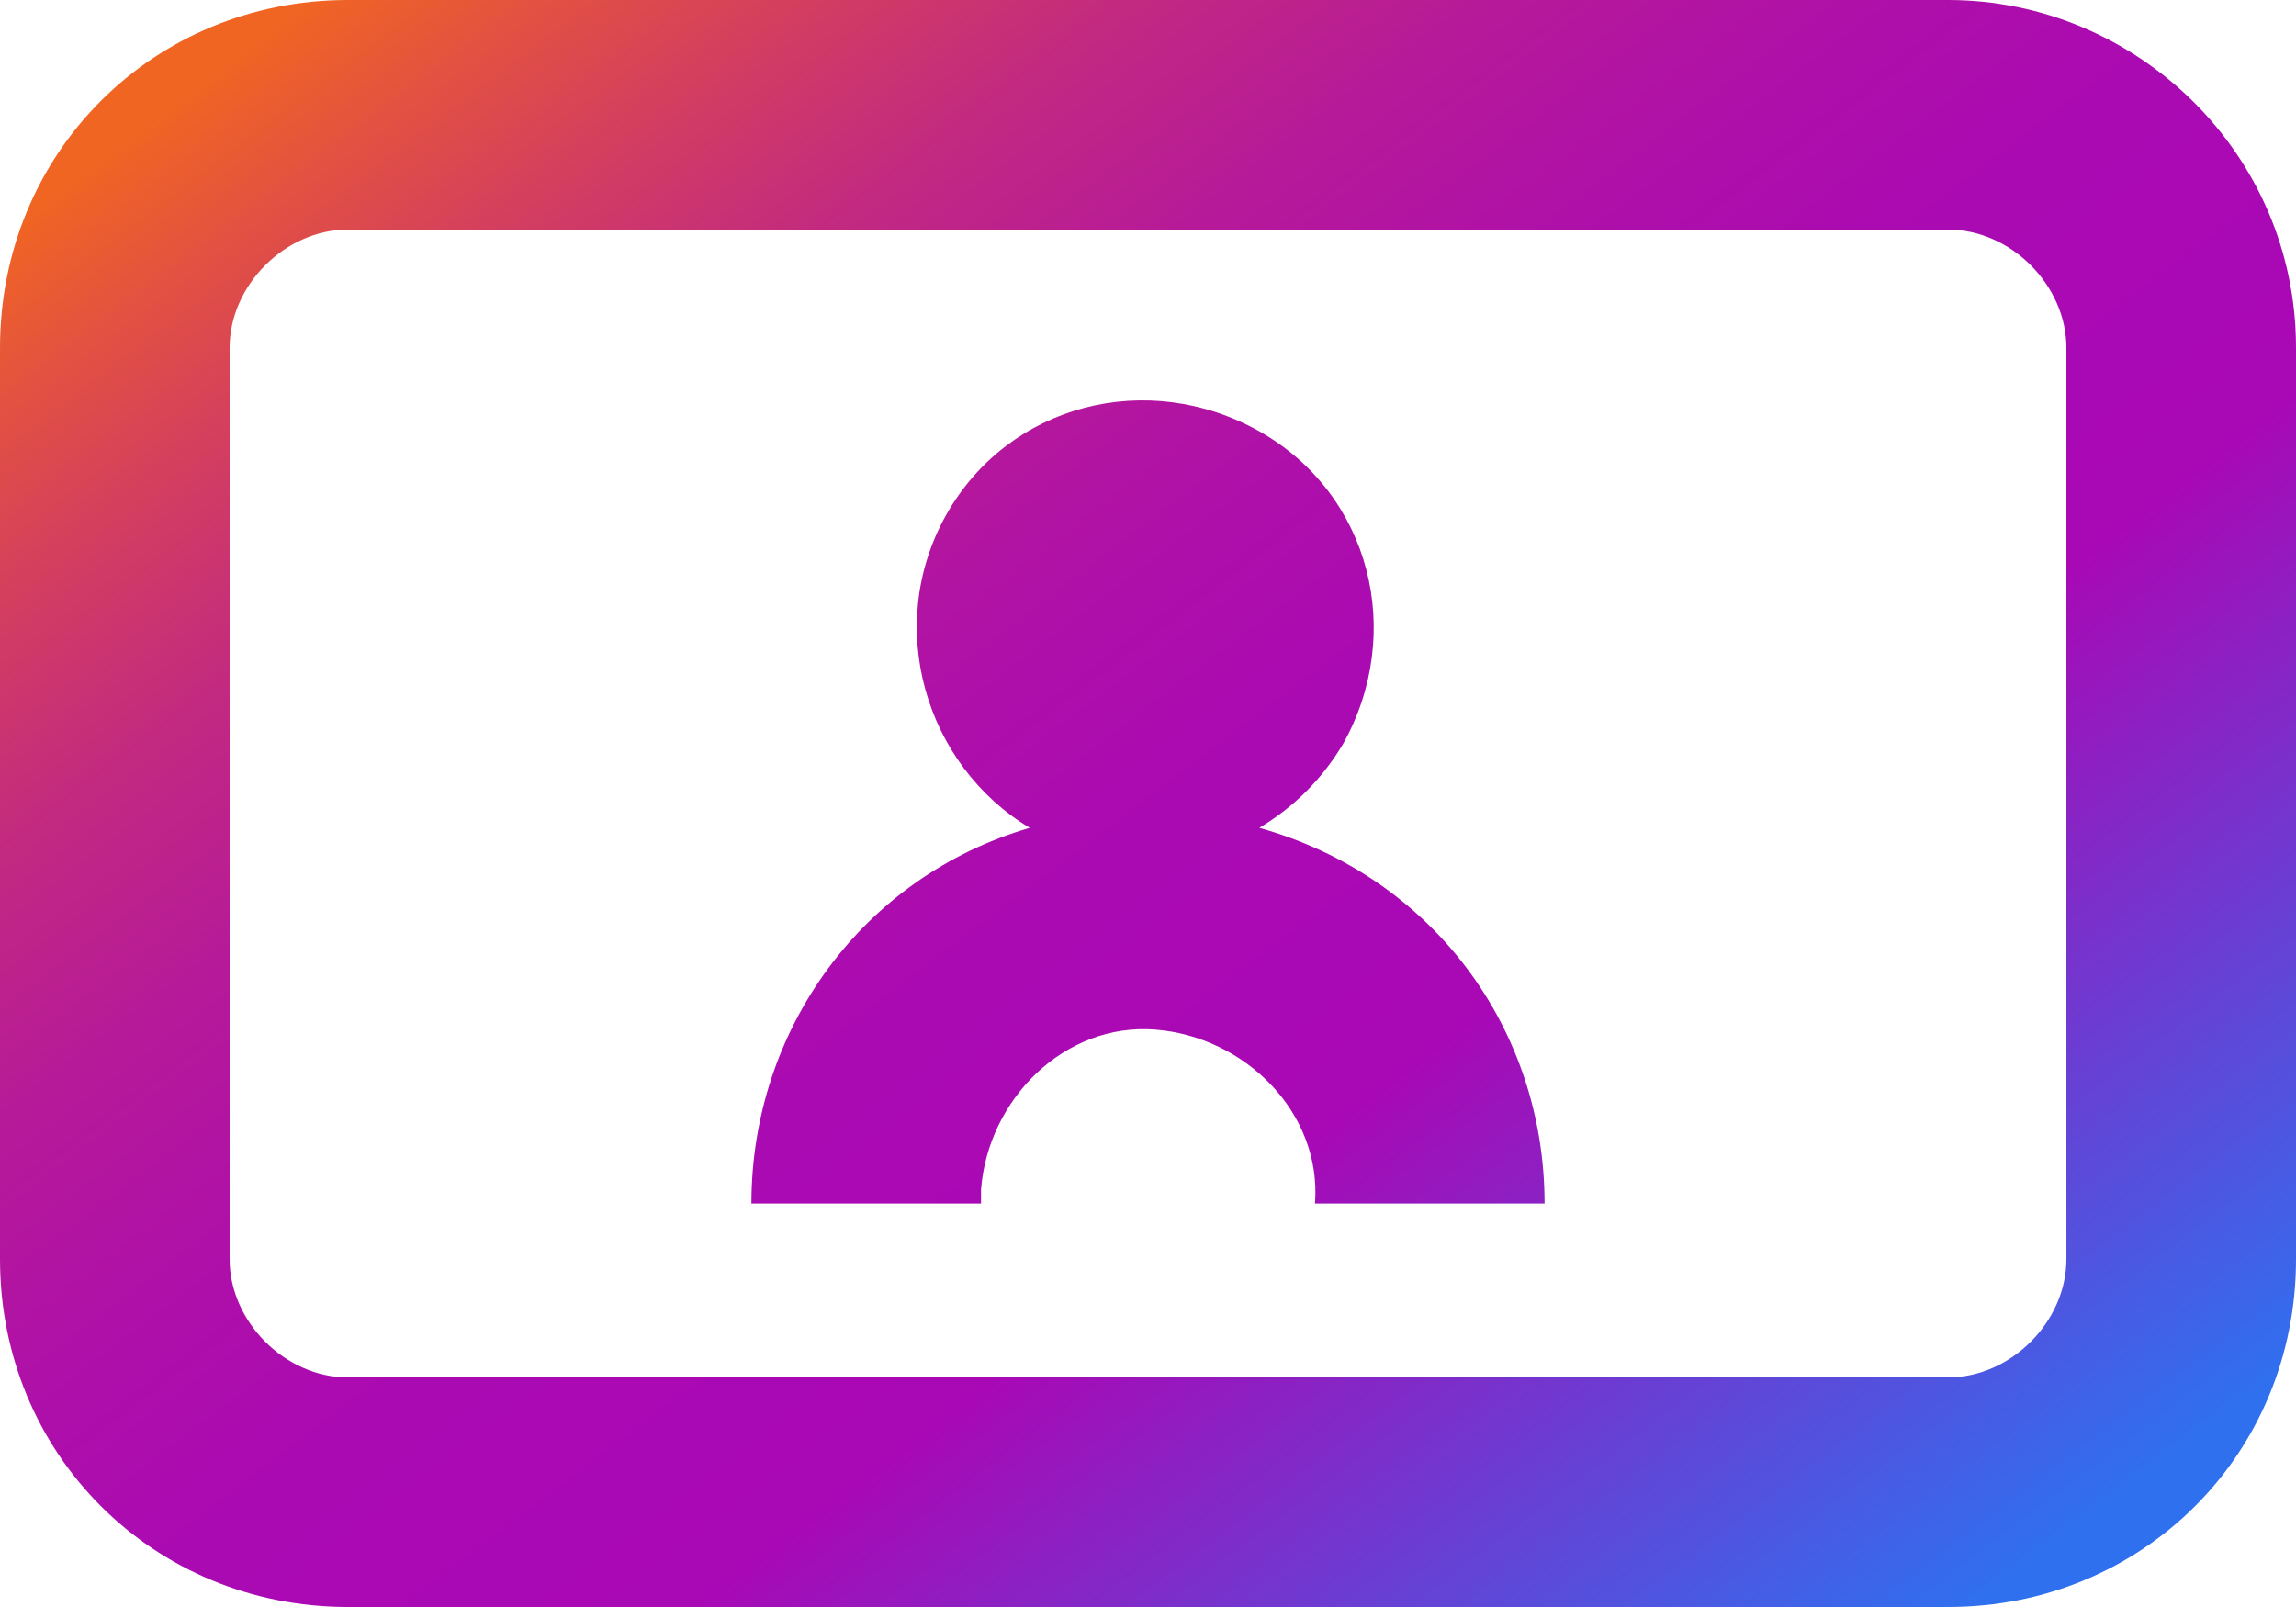 <?xml version="1.0" encoding="utf-8"?>
<!-- Generator: Adobe Illustrator 26.3.1, SVG Export Plug-In . SVG Version: 6.00 Build 0)  -->
<svg version="1.1" id="Icon_-_Conference" xmlns="http://www.w3.org/2000/svg" xmlns:xlink="http://www.w3.org/1999/xlink" x="0px"
	 y="0px" viewBox="0 0 33 23.1" style="enable-background:new 0 0 33 23.1;" xml:space="preserve">
<style type="text/css">
	.st0{fill:url(#Icon_-_Conference_00000181080307189991181660000010970023024473394330_);}
</style>
<g id="Icon_-_Conference_00000065787054266549703510000001541481359232929712_">
	<g id="Icon_-_Conference_00000106830854801149046760000009576000951673319079_">
		
			<linearGradient id="Icon_-_Conference_00000044892063715064632690000005589935311146723771_" gradientUnits="userSpaceOnUse" x1="-272.417" y1="415.094" x2="-271.537" y2="414.277" gradientTransform="matrix(32.968 0 0 -23.1 8983.009 9590.759)">
			<stop  offset="0" style="stop-color:#F16522"/>
			<stop  offset="6.000000e-02" style="stop-color:#E35240"/>
			<stop  offset="0.14" style="stop-color:#D13C63"/>
			<stop  offset="0.22" style="stop-color:#C22981"/>
			<stop  offset="0.31" style="stop-color:#B71A98"/>
			<stop  offset="0.41" style="stop-color:#AF10A8"/>
			<stop  offset="0.51" style="stop-color:#AA0AB2"/>
			<stop  offset="0.66" style="stop-color:#A908B5"/>
			<stop  offset="1" style="stop-color:#2F70EF"/>
		</linearGradient>
		
			<path id="Icon_-_Conference_00000148630950079637728820000006791246444714209454_" style="fill:url(#Icon_-_Conference_00000044892063715064632690000005589935311146723771_);" d="
			M28,0H5C2.2,0,0,2.2,0,5v13.1c0,2.8,2.2,5,5,5h23c2.8,0,5-2.2,5-5v0V5C33,2.2,30.7,0,28,0 M29.7,18.1c0,0.9-0.8,1.7-1.7,1.7h0H5
			c-0.9,0-1.7-0.8-1.7-1.7l0,0V5c0-0.9,0.8-1.7,1.7-1.7l0,0h23c0.9,0,1.7,0.8,1.7,1.7c0,0,0,0,0,0L29.7,18.1z M22.2,17.3h-3.3
			c0.1-1.3-1-2.4-2.3-2.5s-2.4,1-2.5,2.3c0,0.1,0,0.1,0,0.2h-3.3c0-2.5,1.6-4.7,4-5.4C13.3,11,12.7,9,13.6,7.4s2.9-2.1,4.5-1.2
			s2.1,2.9,1.2,4.5c-0.3,0.5-0.7,0.9-1.2,1.2C20.6,12.6,22.2,14.8,22.2,17.3"/>
	</g>
</g>
</svg>
